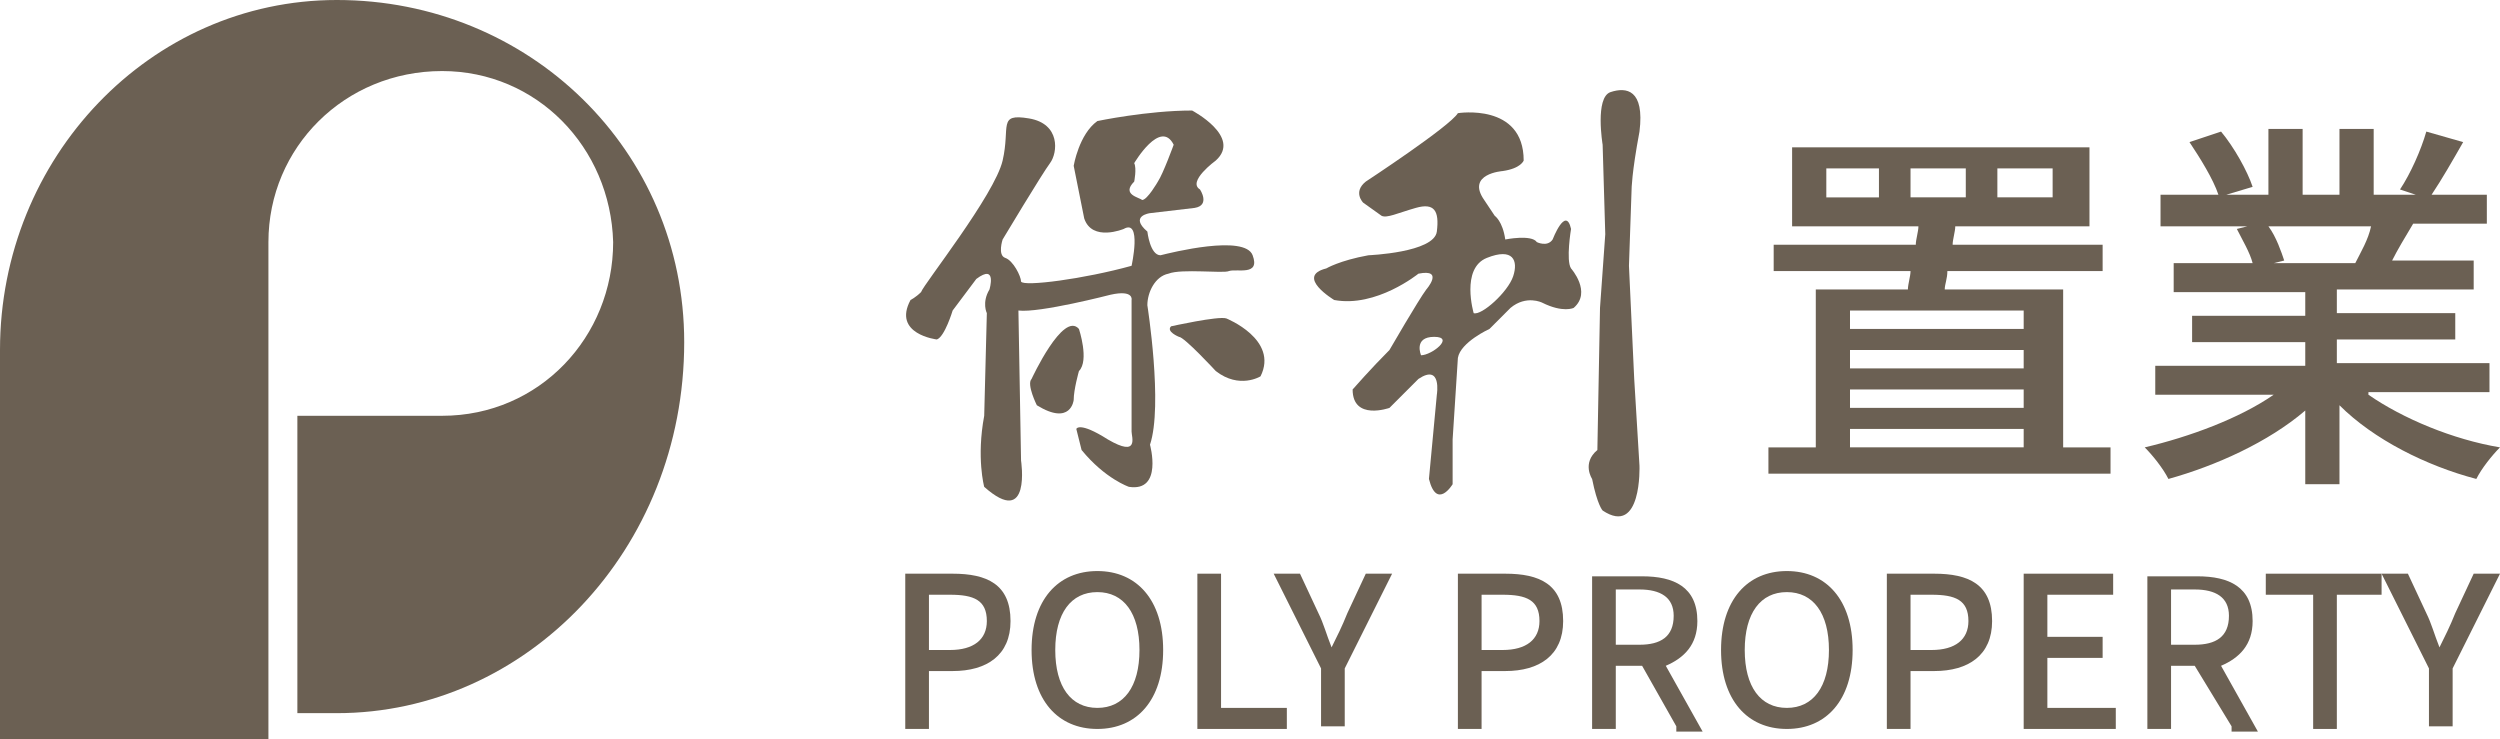 <?xml version="1.0" encoding="UTF-8"?>
<svg id="uuid-cc291c79-f7d9-46d2-9cf9-8b3b2f15f814" data-name="圖層 2" xmlns="http://www.w3.org/2000/svg" viewBox="0 0 95 28.1">
  <defs>
    <style>
      .uuid-d5cd299b-3534-4037-8100-0b988dcf8bf7 {
        fill: #6b6053;
      }
    </style>
  </defs>
  <g id="uuid-cca5c378-a593-47f9-88c2-cfbe5e3e72c4" data-name="Layer 1">
    <g>
      <path class="uuid-d5cd299b-3534-4037-8100-0b988dcf8bf7" d="M0,28.1H10.2V9.2c0-3.6,2.9-6.5,6.6-6.5,3.6,0,6.4,2.9,6.5,6.5,0,3.6-2.8,6.6-6.5,6.6h-5.5v11.3h1.5c7.2,0,13.2-6.2,13.2-14.1C26,5.7,20.1,0,12.8,0,5.7,0,0,6,0,13.3"/>
      <g>
        <path class="uuid-d5cd299b-3534-4037-8100-0b988dcf8bf7" d="M34.4,21.8h1.8c1.3,0,2.2,.4,2.2,1.8,0,1.3-.9,1.9-2.2,1.9h-.9v2.2h-.9v-5.9Zm1.7,2.9c.9,0,1.4-.4,1.4-1.1,0-.8-.5-1-1.4-1h-.8v2.1h.8Z"/>
        <path class="uuid-d5cd299b-3534-4037-8100-0b988dcf8bf7" d="M39.2,24.7c0-1.9,1-3,2.5-3s2.5,1.1,2.5,3-1,3-2.5,3-2.5-1.1-2.5-3Zm4.1,0c0-1.4-.6-2.2-1.6-2.2s-1.6,.8-1.6,2.2,.6,2.2,1.6,2.2,1.6-.8,1.6-2.2Z"/>
        <path class="uuid-d5cd299b-3534-4037-8100-0b988dcf8bf7" d="M45.5,21.8h.9v5.1h2.5v.8h-3.4v-5.9Z"/>
        <path class="uuid-d5cd299b-3534-4037-8100-0b988dcf8bf7" d="M50.2,25.4l-1.8-3.6h1l.7,1.5c.2,.4,.3,.8,.5,1.3h0c.2-.4,.4-.8,.6-1.3l.7-1.5h1l-1.8,3.6v2.2h-.9v-2.2Z"/>
        <path class="uuid-d5cd299b-3534-4037-8100-0b988dcf8bf7" d="M55.4,21.8h1.8c1.3,0,2.2,.4,2.2,1.8,0,1.3-.9,1.9-2.2,1.9h-.9v2.2h-.9v-5.9Zm1.7,2.9c.9,0,1.4-.4,1.4-1.1,0-.8-.5-1-1.4-1h-.8v2.1h.8Z"/>
        <path class="uuid-d5cd299b-3534-4037-8100-0b988dcf8bf7" d="M63.7,27.6l-1.3-2.3h-1v2.4h-.9v-5.8h1.9c1.2,0,2.1,.4,2.1,1.7,0,.9-.5,1.4-1.2,1.7l1.4,2.5h-1v-.2Zm-2.3-3.1h.9c.8,0,1.3-.3,1.3-1.1,0-.7-.5-1-1.3-1h-.9v2.1Z"/>
        <path class="uuid-d5cd299b-3534-4037-8100-0b988dcf8bf7" d="M65.4,24.7c0-1.9,1-3,2.5-3s2.5,1.1,2.5,3-1,3-2.5,3-2.5-1.1-2.5-3Zm4.1,0c0-1.4-.6-2.2-1.6-2.2s-1.6,.8-1.6,2.2,.6,2.2,1.6,2.2,1.6-.8,1.6-2.2Z"/>
        <path class="uuid-d5cd299b-3534-4037-8100-0b988dcf8bf7" d="M71.7,21.8h1.8c1.3,0,2.2,.4,2.2,1.8,0,1.3-.9,1.9-2.2,1.9h-.9v2.2h-.9v-5.9Zm1.7,2.9c.9,0,1.4-.4,1.4-1.1,0-.8-.5-1-1.4-1h-.8v2.1h.8Z"/>
        <path class="uuid-d5cd299b-3534-4037-8100-0b988dcf8bf7" d="M76.8,21.8h3.5v.8h-2.5v1.6h2.1v.8h-2.1v1.9h2.6v.8h-3.5v-5.9h-.1Z"/>
        <path class="uuid-d5cd299b-3534-4037-8100-0b988dcf8bf7" d="M84.8,27.6l-1.4-2.3h-.9v2.4h-.9v-5.8h1.9c1.2,0,2.1,.4,2.1,1.7,0,.9-.5,1.4-1.2,1.7l1.4,2.5h-1v-.2Zm-2.3-3.1h.9c.8,0,1.3-.3,1.3-1.1,0-.7-.5-1-1.3-1h-.9v2.1Z"/>
        <path class="uuid-d5cd299b-3534-4037-8100-0b988dcf8bf7" d="M87.8,22.6h-1.7v-.8h4.4v.8h-1.7v5.1h-.9v-5.1h-.1Z"/>
        <path class="uuid-d5cd299b-3534-4037-8100-0b988dcf8bf7" d="M92.3,25.4l-1.8-3.6h1l.7,1.5c.2,.4,.3,.8,.5,1.3h0c.2-.4,.4-.8,.6-1.3l.7-1.5h1l-1.8,3.6v2.2h-.9v-2.2Z"/>
      </g>
      <g>
        <g>
          <path class="uuid-d5cd299b-3534-4037-8100-0b988dcf8bf7" d="M41,12.5c-.6-.7-1.8,1.9-1.8,1.9-.2,.2,.2,1,.2,1,1.3,.8,1.4-.2,1.4-.2,0-.4,.2-1.1,.2-1.1,.4-.4,0-1.6,0-1.6"/>
          <path class="uuid-d5cd299b-3534-4037-8100-0b988dcf8bf7" d="M46.6,12.1c-.3-.1-2.1,.3-2.1,.3-.2,.2,.3,.4,.3,.4,.2,0,1.4,1.3,1.4,1.3,.9,.7,1.7,.2,1.7,.2,.7-1.4-1.3-2.2-1.3-2.2"/>
          <path class="uuid-d5cd299b-3534-4037-8100-0b988dcf8bf7" d="M43.1,6.9s.1-.5,0-.7c0,0,1-1.7,1.5-.7,0,0-.4,1.1-.6,1.4,0,0-.4,.7-.6,.7-.1-.1-.8-.2-.3-.7m1.3,3.5c.5-.2,2.1,0,2.3-.1,.3-.1,1.2,.2,.9-.6s-3.1-.1-3.5,0c-.4,0-.5-.9-.5-.9-.7-.6,.1-.7,.1-.7l1.7-.2c.6-.1,.2-.7,.2-.7-.5-.3,.6-1.1,.6-1.1,1-.9-.9-1.9-.9-1.9-1.7,0-3.6,.4-3.6,.4-.7,.5-.9,1.7-.9,1.7l.4,2c.3,.9,1.5,.4,1.5,.4,.7-.4,.3,1.4,.3,1.4-1.8,.5-4.1,.8-4.2,.6,0-.2-.3-.8-.6-.9-.3-.1-.1-.7-.1-.7,0,0,1.5-2.5,1.8-2.9,.3-.4,.4-1.5-.8-1.7s-.7,.3-1,1.6-3,4.7-3.1,5c-.2,.2-.4,.3-.4,.3-.7,1.3,1,1.5,1,1.5,.3-.1,.6-1.1,.6-1.1l.9-1.2c.8-.6,.5,.4,.5,.4-.3,.5-.1,.9-.1,.9l-.1,3.9c-.3,1.6,0,2.7,0,2.7,1.8,1.6,1.4-1,1.4-1l-.1-5.7c.8,.1,3.5-.6,3.5-.6,.9-.2,.8,.2,.8,.2v5c0,.2,.3,1-.9,.3-1.1-.7-1.2-.4-1.2-.4l.2,.8c.9,1.1,1.8,1.4,1.8,1.4,1.3,.2,.8-1.6,.8-1.6,.5-1.5-.1-5.3-.1-5.3,0-.5,.3-1.1,.8-1.2"/>
        </g>
        <g>
          <path class="uuid-d5cd299b-3534-4037-8100-0b988dcf8bf7" d="M57.5,10.5c-.2,.6-1.2,1.5-1.5,1.4,0,0-.5-1.7,.5-2.1,1-.4,1.2,.1,1,.7m-3.5,3s-.3-.7,.5-.7-.1,.7-.5,.7m5.7-4.8c-.2-.9-.7,.4-.7,.4-.2,.3-.6,.1-.6,.1-.2-.3-1.2-.1-1.2-.1-.1-.7-.4-.9-.4-.9l-.4-.6c-.7-1,.7-1.1,.7-1.1,.7-.1,.8-.4,.8-.4,0-2.2-2.5-1.8-2.5-1.8-.3,.5-3.5,2.6-3.5,2.6-.5,.4-.1,.8-.1,.8l.7,.5c.2,.1,.6-.1,1.3-.3s.9,.1,.8,.9c-.1,.8-2.6,.9-2.6,.9-1.1,.2-1.6,.5-1.6,.5-1.2,.3,.3,1.2,.3,1.2,1.6,.3,3.2-1,3.2-1,1-.2,.3,.6,.3,.6-.3,.4-1.4,2.3-1.4,2.3-.7,.7-1.4,1.5-1.4,1.5,0,1.2,1.4,.7,1.4,.7l1.1-1.1c.9-.6,.7,.6,.7,.6l-.3,3.2c.3,1.2,.9,.2,.9,.2v-1.7l.2-3.1c.1-.6,1.2-1.1,1.2-1.1l.8-.8c.6-.5,1.2-.2,1.2-.2,.8,.4,1.2,.2,1.2,.2,.7-.6-.1-1.5-.1-1.5-.2-.3,0-1.5,0-1.5"/>
          <path class="uuid-d5cd299b-3534-4037-8100-0b988dcf8bf7" d="M61.2,3.5c-.6,.2-.3,2-.3,2l.1,3.4-.2,2.8-.1,5.4c-.6,.5-.2,1.1-.2,1.1,.2,1,.4,1.2,.4,1.2,1.5,1,1.4-1.7,1.4-1.7l-.2-3.3-.2-4.3,.1-2.9s0-.6,.3-2.2c.2-1.6-.5-1.7-1.1-1.5"/>
        </g>
      </g>
      <g>
        <path class="uuid-d5cd299b-3534-4037-8100-0b988dcf8bf7" d="M80.2,17v1h-13v-1h1.8v-6h3.5c0-.2,.1-.5,.1-.7h-5.2v-1h5.4c0-.2,.1-.5,.1-.7h-4.8v-3h11.3v3h-5.1c0,.2-.1,.5-.1,.7h5.7v1h-5.9c0,.3-.1,.5-.1,.7h4.5v6h1.8Zm-8.8-10.6h-2v1.1h2v-1.1Zm-1.1,5.4v.7h6.6v-.7h-6.6Zm6.6,1.5h-6.6v.7h6.6v-.7Zm-6.6,2.2h6.6v-.7h-6.6v.7Zm0,1.5h6.6v-.7h-6.6v.7Zm2.3-9.5h2.1v-1.1h-2.1v1.1Zm3.3,0h2.1v-1.1h-2.1v1.1Z"/>
        <path class="uuid-d5cd299b-3534-4037-8100-0b988dcf8bf7" d="M90,15c1.3,.9,3.2,1.7,5,2-.3,.3-.7,.8-.9,1.2-1.9-.5-3.9-1.5-5.2-2.8v3h-1.3v-2.8c-1.4,1.2-3.4,2.1-5.2,2.6-.2-.4-.6-.9-.9-1.2,1.7-.4,3.6-1.1,4.9-2h-4.5v-1.1h5.7v-.9h-4.3v-1h4.3v-.9h-5v-1.1h3c-.1-.4-.4-.9-.6-1.3l.4-.1h-3.3v-1.2h2.2c-.2-.6-.7-1.4-1.1-2l1.2-.4c.5,.6,1,1.5,1.2,2.1l-1,.3h1.6v-2.5h1.3v2.5h1.4v-2.5h1.3v2.5h1.6l-.6-.2c.4-.6,.8-1.5,1-2.2l1.4,.4c-.4,.7-.8,1.4-1.2,2h2.1v1.1h-2.8c-.3,.5-.6,1-.8,1.4h3.1v1.1h-5.2v.9h4.5v1h-4.5v.9h5.8v1.1h-4.6v.1Zm-3.8-6.4c.3,.4,.5,1,.6,1.3l-.4,.1h3.1c.2-.4,.5-.9,.6-1.4,0,0-3.9,0-3.9,0Z"/>
      </g>
    </g>
  </g>
</svg>